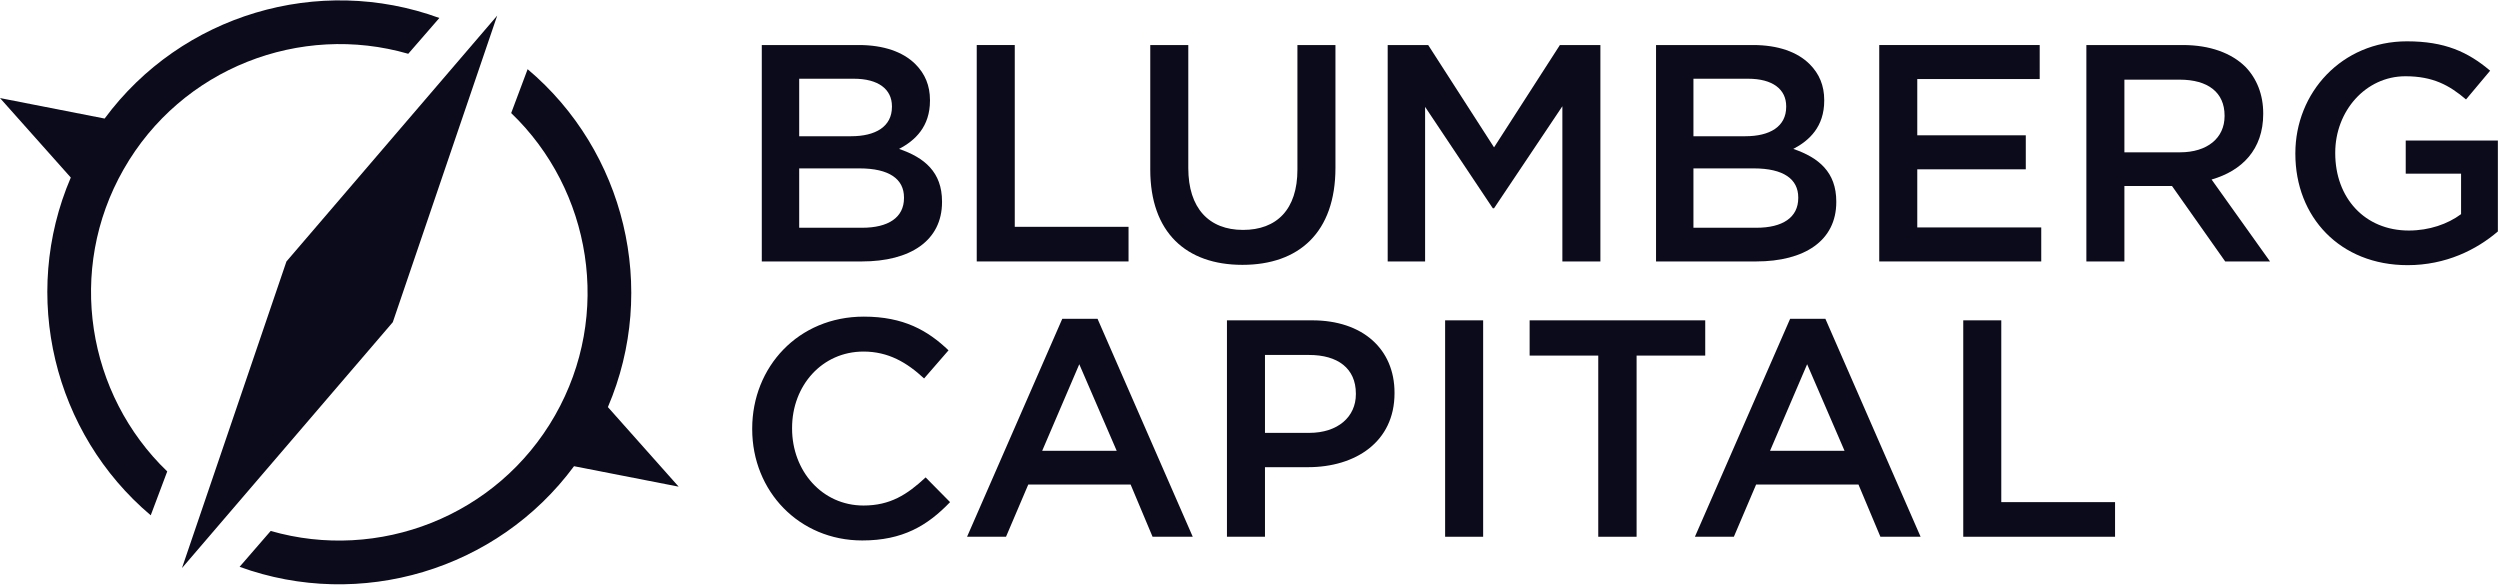 <svg width="938" height="220" viewBox="0 0 938 220" fill="none" xmlns="http://www.w3.org/2000/svg">
<path d="M56.555 193.344C20.129 162.579 7.549 110.966 26.562 66.616L0 36.788L39.258 44.482C68.117 5.433 119.58 -9.786 164.847 6.746L153.174 20.181C112.804 8.497 68.102 25.437 46.395 63.51C24.806 101.317 32.703 148.003 62.745 176.88L56.555 193.344Z" fill="#0C0B1B"/>
<path d="M89.896 212.67L101.563 199.212C141.917 210.837 186.535 193.898 208.234 155.871C229.817 118.044 221.903 71.299 191.796 42.419L197.967 25.959C234.451 56.71 247.068 108.375 228.081 152.74L254.628 182.594L215.374 174.919C186.532 213.944 135.101 229.131 89.896 212.67Z" fill="#0C0B1B"/>
<path d="M68.276 213.138L107.471 98.111L186.547 5.86L147.379 120.882L68.276 213.138Z" fill="#0C0B1B"/>
<path d="M323.52 85.452C333.265 85.452 339.18 81.623 339.18 74.316V74.084C339.18 67.24 333.73 63.18 322.478 63.18H299.857V85.452H323.52ZM319.344 51.115C328.509 51.115 334.656 47.52 334.656 40.096V39.864C334.656 33.484 329.553 29.54 320.389 29.54H299.857V51.115H319.344ZM285.822 16.897H322.245C331.525 16.897 338.832 19.449 343.473 24.088C347.069 27.684 348.926 32.093 348.926 37.544V37.777C348.926 47.52 343.357 52.739 337.325 55.872C346.837 59.121 353.448 64.572 353.448 75.592V75.823C353.448 90.323 341.502 98.095 323.404 98.095H285.822V16.897Z" fill="#0C0B1B"/>
<path d="M366.471 16.897H380.738V85.103H423.426V98.095H366.471V16.897Z" fill="#0C0B1B"/>
<path d="M431.579 63.643V16.897H445.847V63.064C445.847 78.143 453.619 86.264 466.378 86.264C479.022 86.264 486.792 78.608 486.792 63.643V16.897H501.062V62.947C501.062 87.192 487.373 99.372 466.145 99.372C445.035 99.372 431.579 87.192 431.579 63.643Z" fill="#0C0B1B"/>
<path d="M520.66 16.897H535.857L560.565 55.291L585.273 16.897H600.468V98.095H586.201V39.864L560.565 78.143H560.101L534.697 40.096V98.095H520.66V16.897Z" fill="#0C0B1B"/>
<path d="M659.043 85.452C668.787 85.452 674.704 81.623 674.704 74.316V74.084C674.704 67.24 669.251 63.18 657.999 63.18H635.379V85.452H659.043ZM654.867 51.115C664.032 51.115 670.179 47.52 670.179 40.096V39.864C670.179 33.484 665.075 29.54 655.912 29.54H635.379V51.115H654.867ZM621.344 16.897H657.767C667.047 16.897 674.356 19.449 678.996 24.088C682.592 27.684 684.448 32.093 684.448 37.544V37.777C684.448 47.52 678.88 52.739 672.846 55.872C682.359 59.121 688.972 64.572 688.972 75.592V75.823C688.972 90.323 677.024 98.095 658.927 98.095H621.344V16.897Z" fill="#0C0B1B"/>
<path d="M705.091 16.897H765.294V29.656H719.36V50.768H760.075V63.528H719.36V85.335H765.875V98.095H705.091V16.897Z" fill="#0C0B1B"/>
<path d="M817.954 57.148C828.161 57.148 834.659 51.812 834.659 43.576V43.344C834.659 34.645 828.395 29.888 817.838 29.888H797.075V57.148H817.954ZM782.806 16.897H818.998C829.206 16.897 837.21 19.912 842.43 25.016C846.723 29.425 849.158 35.457 849.158 42.532V42.764C849.158 56.104 841.154 64.107 829.786 67.356L851.709 98.095H834.89L814.938 69.792H797.075V98.095H782.806V16.897Z" fill="#0C0B1B"/>
<path d="M861.218 57.729V57.496C861.218 34.76 878.618 15.505 903.093 15.505C917.246 15.505 925.945 19.449 934.298 26.524L925.251 37.312C918.986 31.976 912.837 28.612 902.514 28.612C887.55 28.612 876.182 41.721 876.182 57.264V57.496C876.182 74.199 887.202 86.496 903.79 86.496C911.446 86.496 918.405 84.059 923.394 80.348V65.152H902.628V52.739H937.198V86.844C929.195 93.688 917.711 99.487 903.327 99.487C877.922 99.487 861.218 81.392 861.218 57.729Z" fill="#0C0B1B"/>
<path d="M282.226 161.02V160.79C282.226 137.705 299.509 118.797 324.101 118.797C339.064 118.797 348.113 124.017 355.885 131.441L346.72 141.998C340.224 135.965 333.265 131.906 323.985 131.906C308.44 131.906 297.188 144.666 297.188 160.558V160.79C297.188 176.681 308.44 189.673 323.985 189.673C333.96 189.673 340.342 185.611 347.301 179.118L356.464 188.397C347.997 197.212 338.717 202.78 323.52 202.78C299.857 202.78 282.226 184.337 282.226 161.02Z" fill="#0C0B1B"/>
<path d="M418.985 169.141L404.947 136.662L391.029 169.141H418.985ZM398.568 119.61H411.793L447.52 201.39H432.44L424.203 181.786H385.809L377.456 201.39H362.84L398.568 119.61Z" fill="#0C0B1B"/>
<path d="M491.206 162.414C501.993 162.414 508.723 156.381 508.723 147.914V147.681C508.723 138.17 501.88 133.182 491.206 133.182H474.619V162.414H491.206ZM460.352 120.19H492.366C511.275 120.19 523.222 130.977 523.222 147.334V147.566C523.222 165.777 508.607 175.288 490.744 175.288H474.619V201.39H460.352V120.19Z" fill="#0C0B1B"/>
<path d="M542.21 120.19H556.477V201.39H542.21V120.19Z" fill="#0C0B1B"/>
<path d="M599.667 133.414H573.915V120.19H639.804V133.414H614.05V201.39H599.667V133.414Z" fill="#0C0B1B"/>
<path d="M692.072 169.141L678.037 136.662L664.118 169.141H692.072ZM671.658 119.61H684.882L720.608 201.39H705.529L697.293 181.786H658.898L650.546 201.39H635.93L671.658 119.61Z" fill="#0C0B1B"/>
<path d="M736.613 120.19H750.882V188.397H793.568V201.39H736.613V120.19Z" fill="#0C0B1B"/>
</svg>
